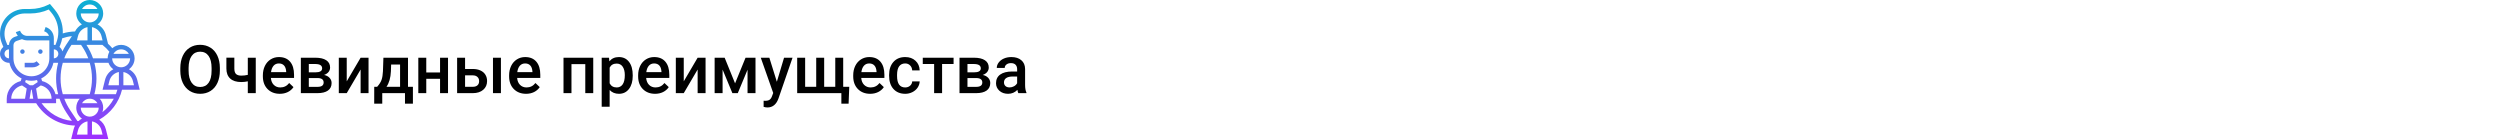 <?xml version="1.0" encoding="UTF-8"?> <svg xmlns="http://www.w3.org/2000/svg" width="1342" height="75" viewBox="0 0 1342 75" fill="none"> <rect width="1342" height="75" fill="white"></rect> <path d="M118.027 37.871C118.027 40.379 117.594 42.582 116.727 44.48C115.859 46.367 114.617 47.82 113 48.84C111.395 49.848 109.543 50.352 107.445 50.352C105.371 50.352 103.52 49.848 101.891 48.84C100.273 47.82 99.019 46.373 98.129 44.498C97.25 42.623 96.805 40.461 96.793 38.012V36.57C96.793 34.074 97.232 31.871 98.111 29.961C99.002 28.051 100.25 26.592 101.855 25.584C103.473 24.564 105.324 24.055 107.41 24.055C109.496 24.055 111.342 24.559 112.947 25.566C114.564 26.562 115.812 28.004 116.691 29.891C117.57 31.766 118.016 33.951 118.027 36.447V37.871ZM113.58 36.535C113.58 33.699 113.041 31.525 111.963 30.014C110.896 28.502 109.379 27.746 107.41 27.746C105.488 27.746 103.982 28.502 102.893 30.014C101.814 31.514 101.264 33.641 101.24 36.395V37.871C101.24 40.684 101.785 42.857 102.875 44.393C103.977 45.928 105.5 46.695 107.445 46.695C109.414 46.695 110.926 45.945 111.98 44.445C113.047 42.945 113.58 40.754 113.58 37.871V36.535ZM137.293 50H133.021V43.654C131.92 43.912 130.76 44.041 129.541 44.041C126.939 44.041 124.953 43.42 123.582 42.178C122.211 40.924 121.525 39.131 121.525 36.799V30.963H125.797V36.799C125.797 38.182 126.102 39.16 126.711 39.734C127.332 40.309 128.275 40.596 129.541 40.596C130.689 40.596 131.85 40.461 133.021 40.191V30.98H137.293V50ZM150.213 50.352C147.506 50.352 145.309 49.502 143.621 47.803C141.945 46.092 141.107 43.818 141.107 40.982V40.455C141.107 38.557 141.471 36.863 142.197 35.375C142.936 33.875 143.967 32.709 145.291 31.877C146.615 31.045 148.092 30.629 149.721 30.629C152.311 30.629 154.309 31.455 155.715 33.107C157.133 34.76 157.842 37.098 157.842 40.121V41.844H145.414C145.543 43.414 146.064 44.656 146.979 45.57C147.904 46.484 149.064 46.941 150.459 46.941C152.416 46.941 154.01 46.15 155.24 44.568L157.543 46.766C156.781 47.902 155.762 48.787 154.484 49.42C153.219 50.041 151.795 50.352 150.213 50.352ZM149.703 34.057C148.531 34.057 147.582 34.467 146.855 35.287C146.141 36.107 145.684 37.25 145.484 38.715H153.623V38.398C153.529 36.969 153.148 35.891 152.48 35.164C151.812 34.426 150.887 34.057 149.703 34.057ZM161.498 50V30.98H169.215C171.816 30.98 173.797 31.438 175.156 32.352C176.516 33.254 177.195 34.555 177.195 36.254C177.195 37.133 176.92 37.924 176.369 38.627C175.83 39.318 175.027 39.852 173.961 40.227C175.203 40.484 176.188 41.006 176.914 41.791C177.641 42.576 178.004 43.502 178.004 44.568C178.004 46.338 177.348 47.685 176.035 48.611C174.734 49.537 172.859 50 170.41 50H161.498ZM165.77 41.897V46.625H170.445C172.637 46.625 173.732 45.84 173.732 44.27C173.732 42.688 172.619 41.897 170.393 41.897H165.77ZM165.77 38.838H169.285C171.711 38.838 172.924 38.123 172.924 36.693C172.924 35.193 171.775 34.42 169.479 34.373H165.77V38.838ZM193.578 30.98H197.832V50H193.578V37.309L186.125 50H181.871V30.98H186.125V43.672L193.578 30.98ZM202.455 46.59C203.639 45.266 204.43 44.012 204.828 42.828C205.238 41.633 205.484 40.109 205.566 38.258L205.812 30.98H219.014V46.59H221.65V55.66H217.396V50H205.197V55.66H200.873L200.891 46.59H202.455ZM207.465 46.59H214.76V34.654H209.961L209.838 38.293C209.674 41.785 208.883 44.551 207.465 46.59ZM240.494 50H236.223V42.318H228.822V50H224.551V30.98H228.822V38.908H236.223V30.98H240.494V50ZM249.652 37.027H253.836C255.395 37.027 256.754 37.297 257.914 37.836C259.074 38.375 259.953 39.131 260.551 40.103C261.16 41.076 261.465 42.207 261.465 43.496C261.465 45.453 260.773 47.023 259.391 48.207C258.008 49.391 256.168 49.988 253.871 50H245.381V30.98H249.652V37.027ZM268.9 50H264.629V30.98H268.9V50ZM249.652 40.455V46.59H253.818C254.861 46.59 255.682 46.332 256.279 45.816C256.889 45.289 257.193 44.545 257.193 43.584C257.193 42.623 256.895 41.867 256.297 41.316C255.711 40.754 254.914 40.467 253.906 40.455H249.652ZM282.4 50.352C279.693 50.352 277.496 49.502 275.809 47.803C274.133 46.092 273.295 43.818 273.295 40.982V40.455C273.295 38.557 273.658 36.863 274.385 35.375C275.123 33.875 276.154 32.709 277.479 31.877C278.803 31.045 280.279 30.629 281.908 30.629C284.498 30.629 286.496 31.455 287.902 33.107C289.32 34.76 290.029 37.098 290.029 40.121V41.844H277.602C277.73 43.414 278.252 44.656 279.166 45.57C280.092 46.484 281.252 46.941 282.646 46.941C284.604 46.941 286.197 46.15 287.428 44.568L289.73 46.766C288.969 47.902 287.949 48.787 286.672 49.42C285.406 50.041 283.982 50.352 282.4 50.352ZM281.891 34.057C280.719 34.057 279.77 34.467 279.043 35.287C278.328 36.107 277.871 37.25 277.672 38.715H285.811V38.398C285.717 36.969 285.336 35.891 284.668 35.164C284 34.426 283.074 34.057 281.891 34.057ZM318.453 50H314.182V34.426H306.764V50H302.492V30.98H318.453V50ZM339.652 40.684C339.652 43.625 338.984 45.975 337.648 47.732C336.312 49.478 334.52 50.352 332.27 50.352C330.184 50.352 328.514 49.666 327.26 48.295V57.312H322.988V30.98H326.926L327.102 32.914C328.355 31.391 330.061 30.629 332.217 30.629C334.537 30.629 336.354 31.496 337.666 33.23C338.99 34.953 339.652 37.35 339.652 40.42V40.684ZM335.398 40.315C335.398 38.416 335.018 36.91 334.256 35.797C333.506 34.684 332.428 34.127 331.021 34.127C329.275 34.127 328.021 34.848 327.26 36.289V44.727C328.033 46.203 329.299 46.941 331.057 46.941C332.416 46.941 333.477 46.397 334.238 45.307C335.012 44.205 335.398 42.541 335.398 40.315ZM351.658 50.352C348.951 50.352 346.754 49.502 345.066 47.803C343.391 46.092 342.553 43.818 342.553 40.982V40.455C342.553 38.557 342.916 36.863 343.643 35.375C344.381 33.875 345.412 32.709 346.736 31.877C348.061 31.045 349.537 30.629 351.166 30.629C353.756 30.629 355.754 31.455 357.16 33.107C358.578 34.76 359.287 37.098 359.287 40.121V41.844H346.859C346.988 43.414 347.51 44.656 348.424 45.57C349.35 46.484 350.51 46.941 351.904 46.941C353.861 46.941 355.455 46.15 356.686 44.568L358.988 46.766C358.227 47.902 357.207 48.787 355.93 49.42C354.664 50.041 353.24 50.352 351.658 50.352ZM351.148 34.057C349.977 34.057 349.027 34.467 348.301 35.287C347.586 36.107 347.129 37.25 346.93 38.715H355.068V38.398C354.975 36.969 354.594 35.891 353.926 35.164C353.258 34.426 352.332 34.057 351.148 34.057ZM374.492 30.98H378.746V50H374.492V37.309L367.039 50H362.785V30.98H367.039V43.672L374.492 30.98ZM394.584 44.744L400.209 30.98H405.553V50H401.281V37.414L396.043 50H393.143L387.887 37.344V50H383.615V30.98H388.994L394.584 44.744ZM417.014 43.883L420.881 30.98H425.434L417.875 52.883C416.715 56.082 414.746 57.682 411.969 57.682C411.348 57.682 410.662 57.576 409.912 57.365V54.06L410.721 54.113C411.799 54.113 412.607 53.914 413.146 53.516C413.697 53.129 414.131 52.473 414.447 51.547L415.062 49.912L408.383 30.98H412.988L417.014 43.883ZM432.201 30.98V46.59H438.143V30.98H442.414V46.59H448.373V30.98H452.627V46.59H455.879L455.527 55.643H451.643V50H427.93V30.98H432.201ZM467.111 50.352C464.404 50.352 462.207 49.502 460.52 47.803C458.844 46.092 458.006 43.818 458.006 40.982V40.455C458.006 38.557 458.369 36.863 459.096 35.375C459.834 33.875 460.865 32.709 462.189 31.877C463.514 31.045 464.99 30.629 466.619 30.629C469.209 30.629 471.207 31.455 472.613 33.107C474.031 34.76 474.74 37.098 474.74 40.121V41.844H462.312C462.441 43.414 462.963 44.656 463.877 45.57C464.803 46.484 465.963 46.941 467.357 46.941C469.314 46.941 470.908 46.15 472.139 44.568L474.441 46.766C473.68 47.902 472.66 48.787 471.383 49.42C470.117 50.041 468.693 50.352 467.111 50.352ZM466.602 34.057C465.43 34.057 464.48 34.467 463.754 35.287C463.039 36.107 462.582 37.25 462.383 38.715H470.521V38.398C470.428 36.969 470.047 35.891 469.379 35.164C468.711 34.426 467.785 34.057 466.602 34.057ZM485.885 46.941C486.951 46.941 487.836 46.631 488.539 46.01C489.242 45.389 489.617 44.621 489.664 43.707H493.689C493.643 44.891 493.273 45.998 492.582 47.029C491.891 48.049 490.953 48.857 489.77 49.455C488.586 50.053 487.309 50.352 485.938 50.352C483.277 50.352 481.168 49.49 479.609 47.768C478.051 46.045 477.271 43.666 477.271 40.631V40.191C477.271 37.297 478.045 34.982 479.592 33.248C481.139 31.502 483.248 30.629 485.92 30.629C488.182 30.629 490.021 31.291 491.439 32.615C492.869 33.928 493.619 35.656 493.689 37.801H489.664C489.617 36.711 489.242 35.815 488.539 35.111C487.848 34.408 486.963 34.057 485.885 34.057C484.502 34.057 483.436 34.56 482.686 35.568C481.936 36.565 481.555 38.082 481.543 40.121V40.807C481.543 42.869 481.912 44.41 482.65 45.43C483.4 46.438 484.479 46.941 485.885 46.941ZM511.883 34.373H505.713V50H501.441V34.373H495.342V30.98H511.883V34.373ZM515.064 50V30.98H522.781C525.383 30.98 527.363 31.438 528.723 32.352C530.082 33.254 530.762 34.555 530.762 36.254C530.762 37.133 530.486 37.924 529.936 38.627C529.396 39.318 528.594 39.852 527.527 40.227C528.77 40.484 529.754 41.006 530.48 41.791C531.207 42.576 531.57 43.502 531.57 44.568C531.57 46.338 530.914 47.685 529.602 48.611C528.301 49.537 526.426 50 523.977 50H515.064ZM519.336 41.897V46.625H524.012C526.203 46.625 527.299 45.84 527.299 44.27C527.299 42.688 526.186 41.897 523.959 41.897H519.336ZM519.336 38.838H522.852C525.277 38.838 526.49 38.123 526.49 36.693C526.49 35.193 525.342 34.42 523.045 34.373H519.336V38.838ZM546.635 50C546.447 49.637 546.283 49.045 546.143 48.225C544.783 49.643 543.119 50.352 541.15 50.352C539.24 50.352 537.682 49.807 536.475 48.717C535.268 47.627 534.664 46.279 534.664 44.674C534.664 42.647 535.414 41.094 536.914 40.016C538.426 38.926 540.582 38.381 543.383 38.381H546.002V37.133C546.002 36.148 545.727 35.363 545.176 34.777C544.625 34.18 543.787 33.881 542.662 33.881C541.689 33.881 540.893 34.127 540.271 34.619C539.65 35.1 539.34 35.715 539.34 36.465H535.068C535.068 35.422 535.414 34.449 536.105 33.547C536.797 32.633 537.734 31.918 538.918 31.402C540.113 30.887 541.443 30.629 542.908 30.629C545.135 30.629 546.91 31.191 548.234 32.316C549.559 33.43 550.238 35 550.273 37.027V45.605C550.273 47.316 550.514 48.682 550.994 49.701V50H546.635ZM541.941 46.924C542.785 46.924 543.576 46.719 544.314 46.309C545.064 45.898 545.627 45.348 546.002 44.656V41.07H543.699C542.117 41.07 540.928 41.346 540.131 41.897C539.334 42.447 538.936 43.227 538.936 44.234C538.936 45.055 539.205 45.711 539.744 46.203C540.295 46.684 541.027 46.924 541.941 46.924Z" fill="black"></path> <path d="M13.246 27.697C13.246 28.362 12.707 28.901 12.042 28.901C11.377 28.901 10.838 28.362 10.838 27.697C10.838 27.032 11.377 26.493 12.042 26.493C12.707 26.493 13.246 27.032 13.246 27.697ZM21.676 28.901C22.341 28.901 22.88 28.362 22.88 27.697C22.88 27.032 22.341 26.493 21.676 26.493C21.011 26.493 20.472 27.032 20.472 27.697C20.472 28.362 21.011 28.901 21.676 28.901ZM21.324 34.569L19.62 32.867C19.071 33.416 18.341 33.718 17.565 33.718H13.246V36.127H17.565C18.986 36.127 20.32 35.574 21.324 34.569ZM73.678 42.88L75 48.169H65.5C63.83 55 59.369 60.82 53.247 64.236C54.971 65.435 56.279 67.217 56.819 69.374L58.141 74.662H38.197L39.519 69.373C39.694 68.674 39.972 68.03 40.293 67.415C31.777 67.193 23.889 62.65 19.413 55.394H3.613V53.086C3.613 48.498 6.728 44.585 11.119 43.517L11.585 42.119C8.28 40.499 5.814 37.421 5.06 33.718H4.817C2.16 33.718 0 31.558 0 28.901C0 27.396 0.708 26.068 1.792 25.184L0.953 23.085C0.32 21.505 0 19.842 0 18.139C0 10.793 5.975 4.817 13.321 4.817H16.291C19.629 4.817 22.971 4.028 25.954 2.535L26.807 2.109L29.413 5.236C32.189 8.567 33.718 12.79 33.718 17.128C33.718 17.399 33.692 17.666 33.68 17.936C35.812 17.296 38.017 16.949 40.264 16.89C41.1 15.264 42.389 13.94 43.971 13.096C42.142 11.783 40.944 9.643 40.944 7.225C40.944 3.241 44.184 0 48.169 0C52.154 0 55.394 3.241 55.394 7.225C55.394 9.643 54.196 11.783 52.365 13.096C54.533 14.252 56.19 16.281 56.819 18.797L57.992 23.489C58.806 24.234 59.574 25.027 60.286 25.873C61.556 24.762 63.212 24.084 65.028 24.084C69.013 24.084 72.253 27.325 72.253 31.31C72.253 33.728 71.055 35.868 69.225 37.18C71.392 38.336 73.049 40.365 73.678 42.88ZM63.824 45.76V38.654C61.361 39.115 59.34 40.96 58.714 43.464L58.141 45.76H63.824ZM69.845 31.31H60.211C60.211 33.966 62.371 36.127 65.028 36.127C67.684 36.127 69.845 33.966 69.845 31.31ZM48.18 33.718H33.707C32.927 36.441 32.514 39.271 32.514 42.148C32.514 45.025 32.927 47.855 33.707 50.577H48.168C48.954 47.834 49.373 45.007 49.373 42.148C49.373 39.271 48.96 36.441 48.18 33.718ZM48.169 52.986C46.394 52.986 44.857 53.961 44.022 55.394H52.315C51.48 53.961 49.944 52.986 48.169 52.986ZM43.972 63.673C42.142 62.361 40.944 60.221 40.944 57.803C40.944 55.95 41.649 54.266 42.798 52.986H34.497C35.31 55.13 36.363 57.192 37.655 59.13L41.573 65.006C41.768 65.001 41.963 64.997 42.157 64.986C42.71 64.479 43.309 64.026 43.972 63.673ZM48.169 62.619C50.825 62.619 52.986 60.459 52.986 57.803H43.352C43.352 60.459 45.512 62.619 48.169 62.619ZM29.785 50.577H31.218C30.497 47.844 30.105 45.019 30.105 42.148C30.105 39.277 30.497 36.452 31.218 33.718H28.901H28.658C27.903 37.421 25.438 40.499 22.132 42.119L22.598 43.517C26.162 44.384 28.884 47.123 29.785 50.577ZM27.697 52.986C27.651 49.525 25.248 46.613 21.901 45.853L19.38 47.534L20.288 52.986H27.697ZM15.872 52.986H17.845L17.042 48.169H16.674L15.872 52.986ZM28.901 26.493V31.31C30.23 31.31 31.31 30.23 31.31 28.901C31.31 27.573 30.23 26.493 28.901 26.493ZM47.389 31.31C46.576 29.165 45.523 27.103 44.231 25.166L43.51 24.084H38.376L37.655 25.166C36.363 27.103 35.31 29.164 34.497 31.31H47.389ZM49.934 31.31H57.803C57.803 30.027 58.142 28.823 58.731 27.778C57.622 26.406 56.364 25.166 54.971 24.084H46.391C47.877 26.356 49.055 28.782 49.934 31.31ZM60.88 28.901H69.174C68.338 27.468 66.802 26.493 65.027 26.493C63.252 26.493 61.716 27.468 60.88 28.901ZM49.373 14.57V21.676H55.056L54.481 19.38C53.856 16.877 51.836 15.032 49.373 14.57ZM44.022 4.817H52.315C51.48 3.384 49.944 2.408 48.169 2.408C46.394 2.408 44.857 3.384 44.022 4.817ZM48.169 12.042C50.825 12.042 52.986 9.882 52.986 7.225H43.352C43.352 9.882 45.512 12.042 48.169 12.042ZM41.855 19.38L41.282 21.676H46.965V14.57C44.502 15.032 42.481 16.877 41.855 19.38ZM33.395 20.563C33.174 21.741 32.84 22.898 32.39 24.024L31.926 25.184C32.676 25.796 33.234 26.622 33.51 27.575C34.143 26.291 34.849 25.036 35.652 23.83L38.606 19.399C36.809 19.581 35.075 19.977 33.395 20.563ZM4.817 31.31V26.493C3.489 26.493 2.408 27.573 2.408 28.901C2.408 30.23 3.489 31.31 4.817 31.31ZM8.11 19.711L9.578 19.221C9.115 18.638 8.737 17.977 8.491 17.24L10.775 16.477C11.332 18.146 12.888 19.267 14.646 19.267H26.298C25.927 18.151 25.049 17.246 23.889 16.859L23.7 16.797L24.468 14.513L24.654 14.576C27.194 15.422 28.901 17.791 28.901 20.472V21.676V24.084C29.188 24.084 29.465 24.12 29.738 24.169L30.154 23.131C30.921 21.212 31.31 19.192 31.31 17.128C31.31 13.352 29.979 9.677 27.563 6.779L26.165 5.101C23.075 6.493 19.681 7.225 16.291 7.225H13.321C7.304 7.225 2.408 12.12 2.408 18.139C2.408 19.534 2.671 20.897 3.189 22.191L3.98 24.17C4.253 24.12 4.53 24.084 4.817 24.084H4.833C4.913 22.089 6.203 20.346 8.11 19.711ZM16.859 40.944C22.171 40.944 26.493 36.621 26.493 31.31V21.676H14.646C13.637 21.676 12.673 21.438 11.807 21.016L8.871 21.995C7.886 22.324 7.225 23.241 7.225 24.279V31.31C7.225 36.621 11.547 40.944 16.859 40.944ZM13.845 42.955L13.475 44.064L16.02 45.76H17.7L20.243 44.065L19.873 42.956C18.907 43.205 17.902 43.352 16.859 43.352C15.816 43.352 14.811 43.205 13.845 42.955ZM6.021 52.986H13.431L14.339 47.534L11.817 45.853C8.472 46.613 6.067 49.525 6.021 52.986ZM38.605 64.894L35.652 60.465C34.09 58.122 32.866 55.606 31.954 52.986H30.102C30.102 53.019 30.107 53.052 30.107 53.086V55.394H22.302C26.116 60.746 32.079 64.217 38.605 64.894ZM41.282 72.253H46.965V65.147C44.502 65.608 42.481 67.453 41.855 69.957L41.282 72.253ZM54.483 69.957C53.856 67.454 51.837 65.609 49.373 65.147V72.253H55.056L54.483 69.957ZM61.095 52.986H53.54C54.688 54.266 55.394 55.95 55.394 57.803C55.394 58.654 55.239 59.468 54.967 60.227C57.495 58.264 59.582 55.794 61.095 52.986ZM63.02 48.169H55.056L56.378 42.88C57.007 40.364 58.664 38.335 60.831 37.179C59.641 36.325 58.723 35.121 58.224 33.717H50.669C51.39 36.452 51.781 39.277 51.781 42.148C51.781 45.002 51.392 47.827 50.664 50.577H62.217C62.529 49.793 62.798 48.99 63.02 48.169ZM71.915 45.76L71.34 43.464C70.714 40.962 68.695 39.117 66.231 38.654V45.76H71.915Z" fill="url(#paint0_linear)"></path> <defs> <linearGradient id="paint0_linear" x1="37.499" y1="74.662" x2="37.499" y2="0" gradientUnits="userSpaceOnUse"> <stop stop-color="#9F2FFF"></stop> <stop offset="1" stop-color="#0BB1D3"></stop> </linearGradient> </defs> </svg> 